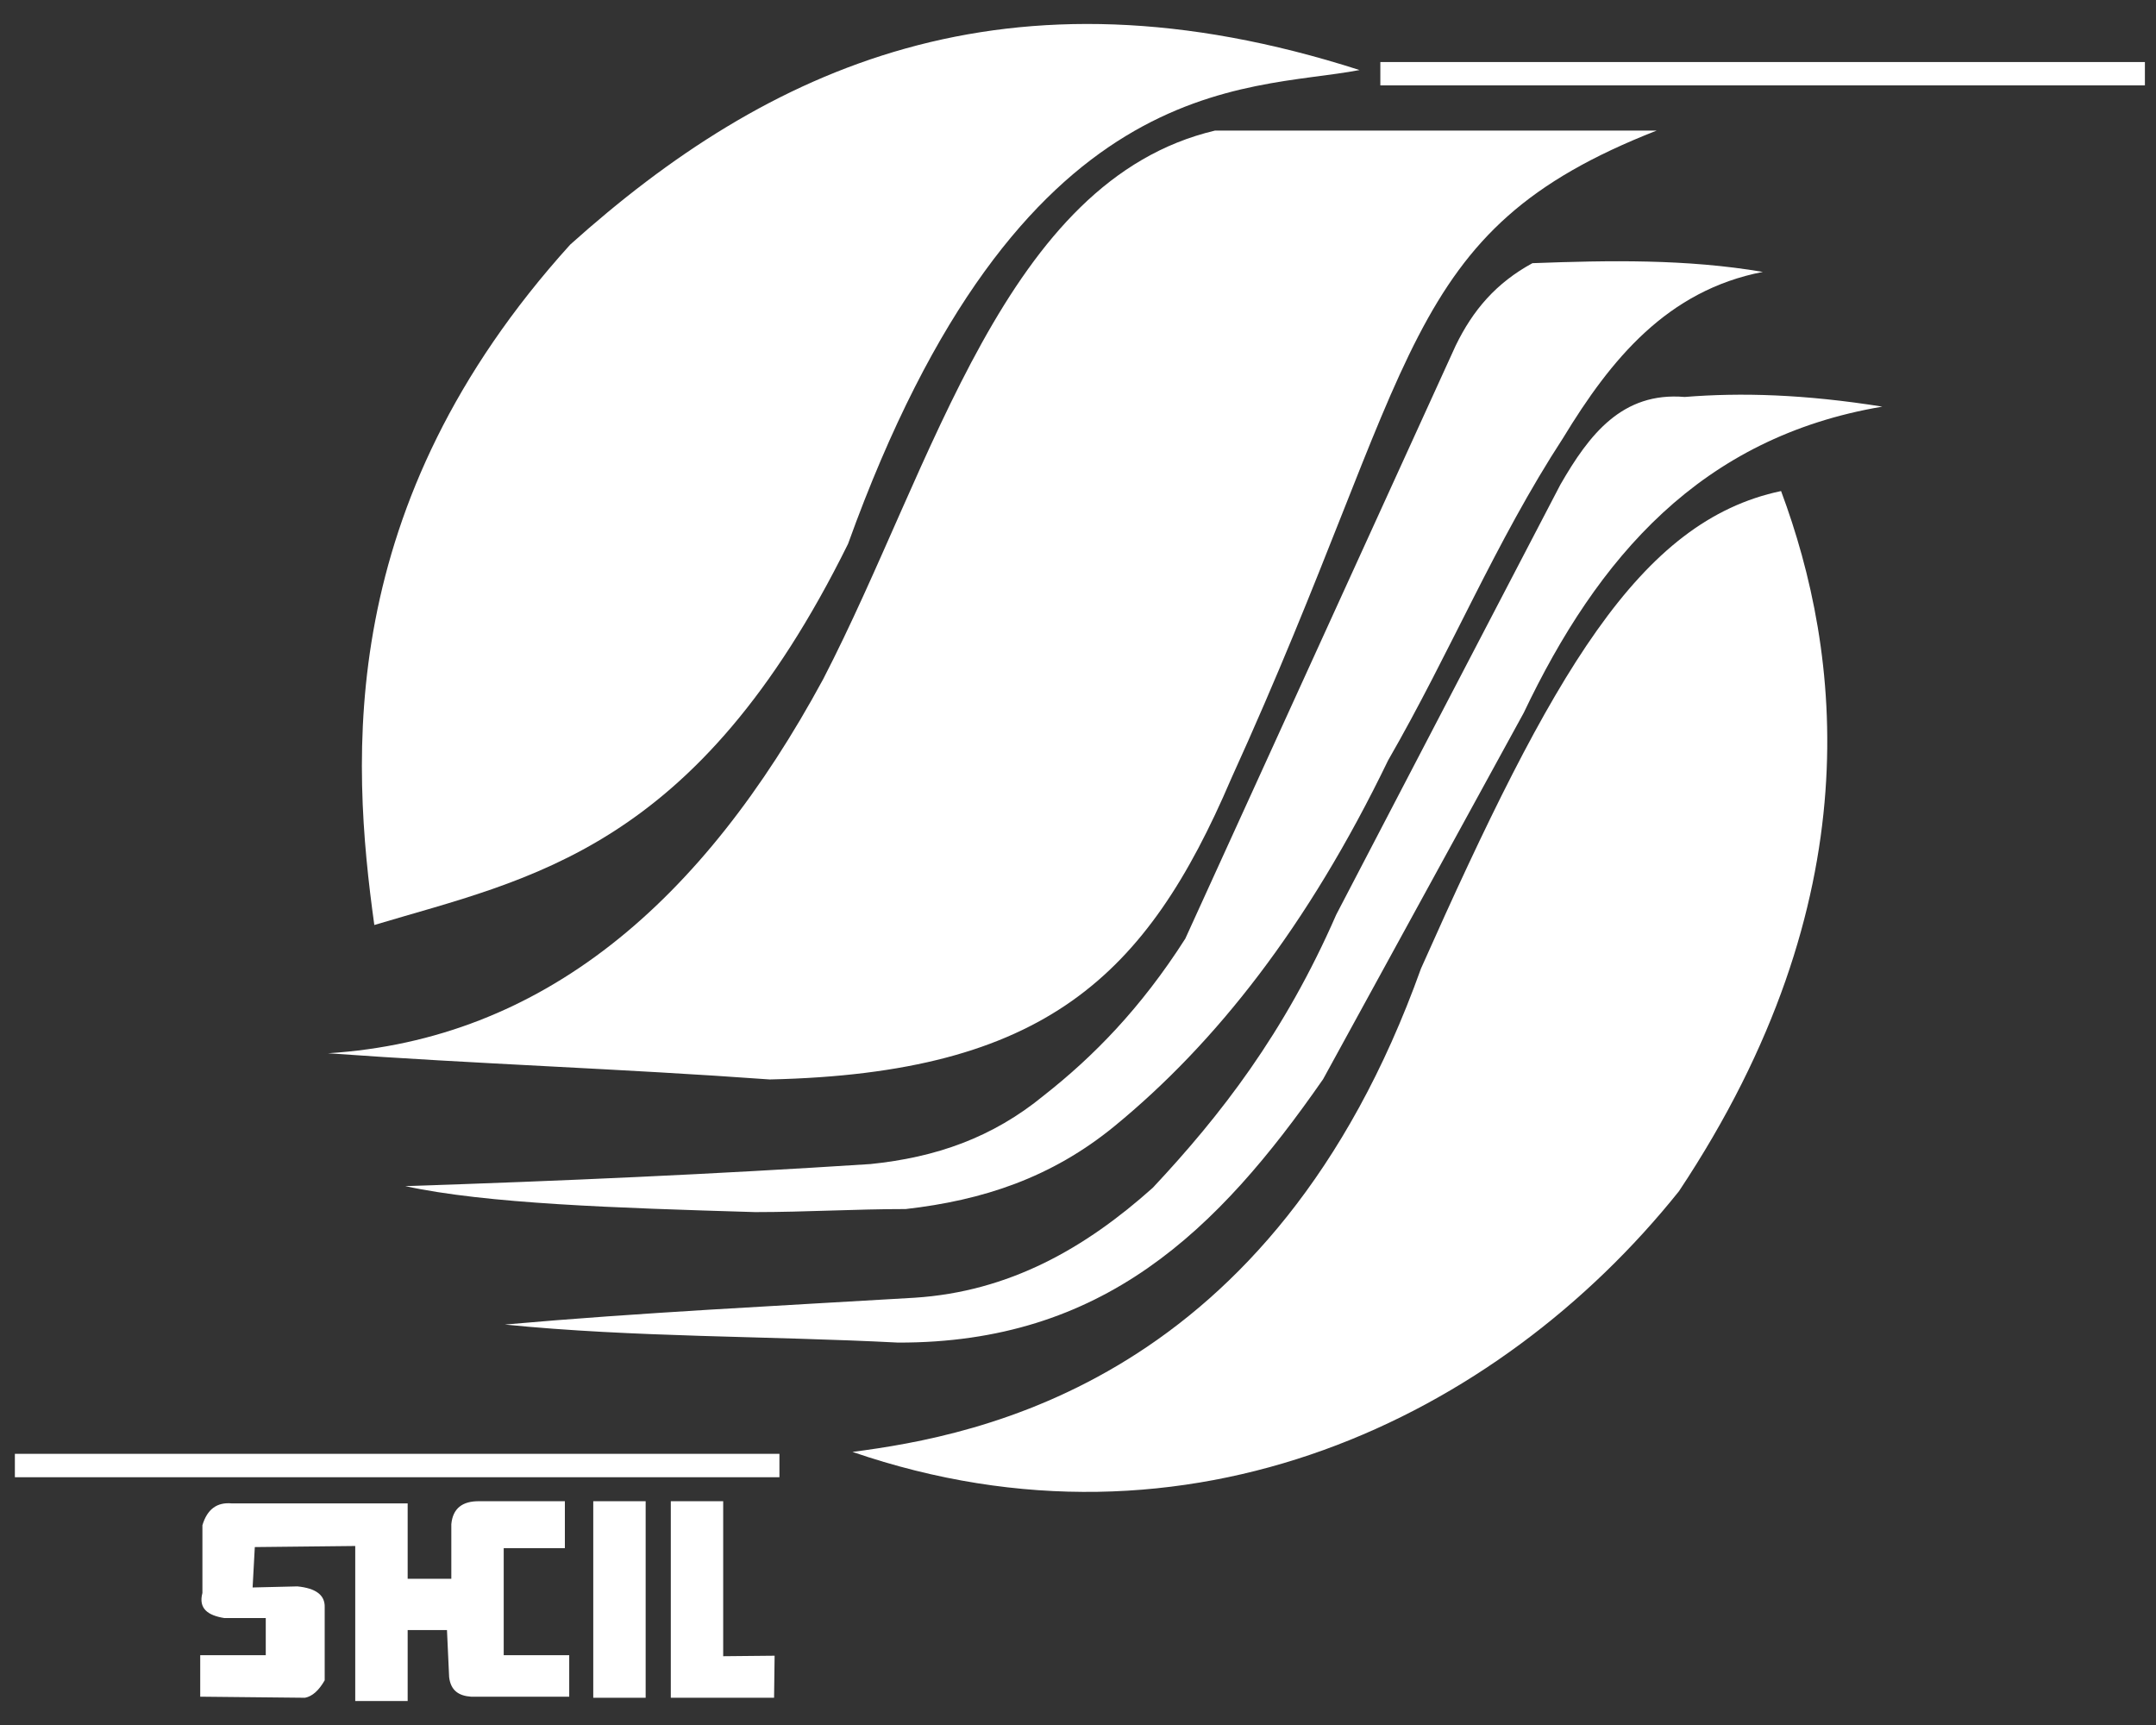 <svg width="60" height="48" viewBox="0 0 60 48" fill="none" xmlns="http://www.w3.org/2000/svg">
<rect x="0" y="0" width="60" height="48" fill="#333333" stroke="none"/>
<g clip-path="url(#clip0_216_4978)">
<path fill-rule="evenodd" clip-rule="evenodd" d="M37.835 1.949C34.67 2.554 28.387 1.85 23.601 15.133C19.383 23.669 14.767 24.436 10.417 25.739C9.777 21.125 9.313 14.053 15.869 6.806C21.35 1.889 27.978 -1.217 37.835 1.949Z" fill="white"/>
<path fill-rule="evenodd" clip-rule="evenodd" d="M46.103 3.634C42.006 3.634 37.909 3.634 33.811 3.634C27.956 5.021 26.003 12.912 22.908 18.899C19.554 25.095 15.126 28.928 9.129 29.308C13.226 29.605 17.323 29.739 21.421 30.037C29.082 29.866 31.911 27.163 34.26 21.675C39.543 10.065 38.924 6.446 46.103 3.634Z" fill="white"/>
<path fill-rule="evenodd" clip-rule="evenodd" d="M49.059 7.566C46.922 7.204 44.785 7.244 42.647 7.323C41.637 7.873 40.991 8.627 40.51 9.618C38.002 15.118 35.494 20.619 32.986 26.119C31.745 28.063 30.419 29.407 29.053 30.48C27.616 31.662 26.038 32.206 24.226 32.391C19.848 32.674 15.609 32.863 11.277 33.005C13.538 33.496 17.129 33.612 21.017 33.728C22.413 33.728 23.809 33.643 25.205 33.643C27.342 33.4 29.257 32.778 31.019 31.334C33.817 29.039 36.389 25.793 38.629 21.16C40.373 18.137 41.611 15.086 43.503 12.182C44.837 9.988 46.4 8.083 49.059 7.566Z" fill="white"/>
<path fill-rule="evenodd" clip-rule="evenodd" d="M23.724 40.401C27.192 39.948 35.421 38.46 39.544 26.953C43.203 18.735 45.608 14.499 49.566 13.664C51.232 18.133 52.138 25.008 46.725 33.146C41.667 39.47 33.073 43.612 23.724 40.401Z" fill="white"/>
<path fill-rule="evenodd" clip-rule="evenodd" d="M42.404 19.836C44.465 15.507 47.333 12.168 52.384 11.315C50.219 10.971 48.461 10.919 46.884 11.046C45.142 10.898 44.224 12.095 43.425 13.484C41.346 17.473 39.266 21.462 37.187 25.45C35.743 28.756 33.961 31.045 32.083 33.049C30.203 34.733 28.086 35.943 25.448 36.111C21.648 36.338 17.827 36.522 14.049 36.857C17.654 37.218 21.346 37.17 24.994 37.359C30.686 37.372 33.881 34.262 36.822 30.028C38.683 26.63 40.544 23.233 42.404 19.836Z" fill="white"/>
<path d="M59.691 1.726H38.414V2.376H59.691V1.726Z" fill="white"/>
<path d="M21.691 40.454H0.414V41.105H21.691V40.454Z" fill="white"/>
<path fill-rule="evenodd" clip-rule="evenodd" d="M5.572 46.057C5.572 46.442 5.572 46.827 5.572 47.212C6.544 47.222 7.517 47.232 8.489 47.242C8.692 47.202 8.874 47.04 9.036 46.756C9.036 46.078 9.036 45.399 9.036 44.72C9.045 44.386 8.792 44.194 8.276 44.143C7.861 44.153 7.445 44.163 7.03 44.173C7.05 43.798 7.071 43.424 7.091 43.049C8.023 43.039 8.955 43.029 9.886 43.019C9.886 44.457 9.886 45.895 9.886 47.333C10.373 47.333 10.859 47.333 11.345 47.333C11.345 46.675 11.345 46.016 11.345 45.359C11.71 45.359 12.075 45.359 12.439 45.359C12.459 45.794 12.479 46.23 12.499 46.665C12.543 47.052 12.781 47.189 13.107 47.212C14.018 47.212 14.931 47.212 15.841 47.212C15.841 46.828 15.841 46.442 15.841 46.057C15.234 46.057 14.626 46.057 14.018 46.057C14.018 45.065 14.018 44.072 14.018 43.08C14.586 43.08 15.153 43.08 15.72 43.08C15.72 42.644 15.72 42.209 15.72 41.773C14.93 41.773 14.14 41.773 13.35 41.773C12.864 41.764 12.601 41.976 12.56 42.412C12.56 42.918 12.56 43.424 12.56 43.931C12.155 43.931 11.75 43.931 11.345 43.931C11.345 43.232 11.345 42.534 11.345 41.834C9.714 41.834 8.083 41.834 6.453 41.834C6.038 41.794 5.765 41.997 5.633 42.442C5.633 43.069 5.633 43.698 5.633 44.326C5.517 44.764 5.79 44.951 6.241 45.024C6.625 45.024 7.011 45.024 7.396 45.024C7.396 45.369 7.396 45.713 7.396 46.057C6.788 46.057 6.18 46.057 5.572 46.057Z" fill="white"/>
<path d="M17.968 41.773H16.51V47.242H17.968V41.773Z" fill="white"/>
<path fill-rule="evenodd" clip-rule="evenodd" d="M18.668 41.773H20.126V46.086L21.557 46.072L21.542 47.242H18.668V41.773Z" fill="white"/>
</g>
<defs>
<clipPath id="clip0_216_4978">
<rect width="59.278" height="46.667" fill="white" transform="translate(0.414 0.667)"/>
</clipPath>
</defs>
</svg>
